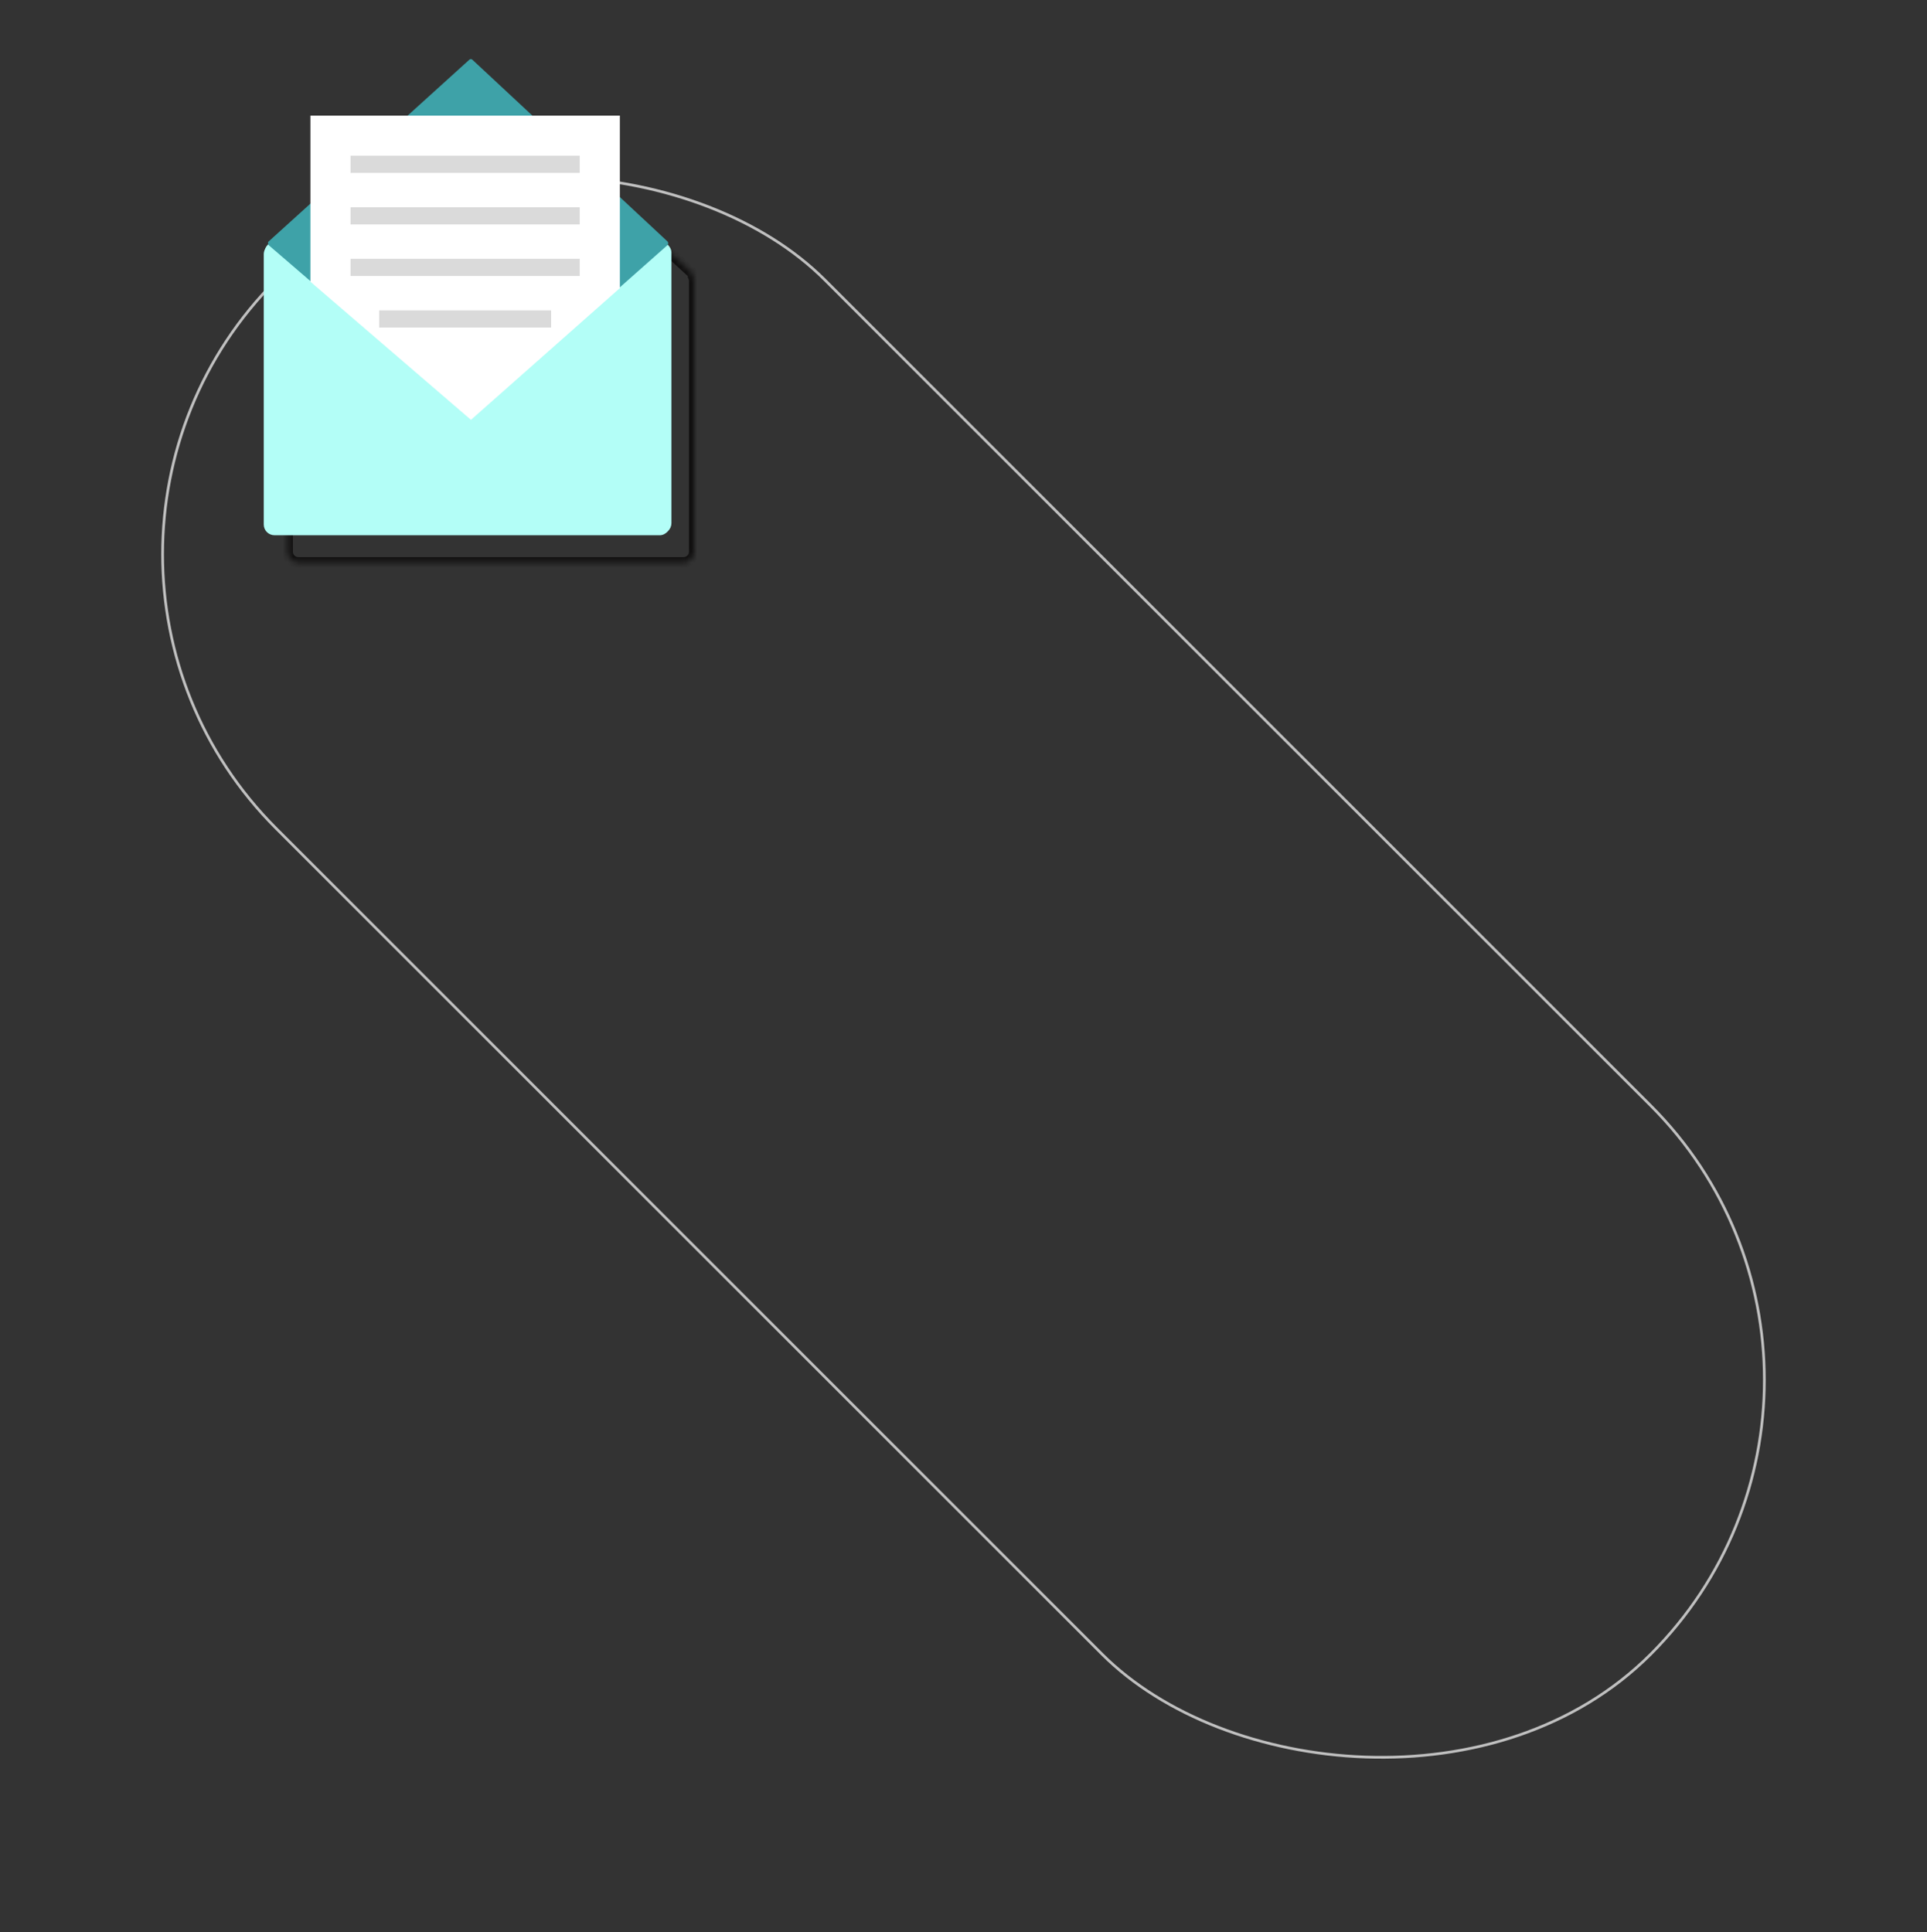 <svg width="358" height="359" viewBox="0 0 358 359" fill="none" xmlns="http://www.w3.org/2000/svg">
    <rect x="0" y="0" width="358" height="359" fill="#333333" stroke="none"/>
    <rect x="0.354" y="102.988" width="144.151" height="361.128" rx="72.076" transform="rotate(-45 0.354 102.988)" stroke="#C0C0C0" stroke-width="0.5"/>
    <mask id="path-2-inside-1_2_41" fill="white">
        <path fill-rule="evenodd" clip-rule="evenodd" d="M128.791 51.336C128.924 51.604 128.999 51.906 128.999 52.226V102.522C128.999 103.626 128.104 104.522 126.999 104.522H55.411C54.307 104.522 53.411 103.626 53.411 102.522V52.226C53.411 51.238 54.128 50.417 55.069 50.255L91.838 17.572C91.992 17.435 92.223 17.437 92.374 17.575L128.609 50.705C128.613 50.708 128.617 50.712 128.621 50.715C128.624 50.719 128.628 50.722 128.631 50.726C128.761 50.862 128.812 51.105 128.791 51.336Z"/>
    </mask>
    <path d="M128.791 51.336L127.795 51.247L127.77 51.529L127.896 51.782L128.791 51.336ZM55.069 50.255L55.239 51.241L55.52 51.192L55.734 51.003L55.069 50.255ZM91.838 17.572L91.174 16.824L91.174 16.824L91.838 17.572ZM92.374 17.575L91.699 18.313L91.699 18.313L92.374 17.575ZM128.609 50.705L127.934 51.443L127.934 51.443L128.609 50.705ZM128.621 50.715L129.322 50.002L129.321 50.002L128.621 50.715ZM128.631 50.726L127.906 51.414L127.906 51.415L128.631 50.726ZM127.896 51.782C127.962 51.914 127.999 52.064 127.999 52.226H129.999C129.999 51.748 129.887 51.294 129.687 50.891L127.896 51.782ZM127.999 52.226V102.522H129.999V52.226H127.999ZM127.999 102.522C127.999 103.074 127.552 103.522 126.999 103.522V105.522C128.656 105.522 129.999 104.179 129.999 102.522H127.999ZM126.999 103.522H55.411V105.522H126.999V103.522ZM55.411 103.522C54.859 103.522 54.411 103.074 54.411 102.522H52.411C52.411 104.179 53.755 105.522 55.411 105.522V103.522ZM54.411 102.522V52.226H52.411V102.522H54.411ZM54.411 52.226C54.411 51.733 54.769 51.322 55.239 51.241L54.899 49.27C53.486 49.513 52.411 50.743 52.411 52.226H54.411ZM55.734 51.003L92.503 18.319L91.174 16.824L54.405 49.508L55.734 51.003ZM92.503 18.319C92.273 18.523 91.926 18.521 91.699 18.313L93.049 16.837C92.519 16.353 91.71 16.348 91.174 16.824L92.503 18.319ZM91.699 18.313L127.934 51.443L129.284 49.967L93.049 16.837L91.699 18.313ZM127.934 51.443C127.93 51.438 127.925 51.434 127.92 51.429L129.321 50.002C129.309 49.989 129.296 49.978 129.284 49.967L127.934 51.443ZM127.919 51.428C127.915 51.424 127.911 51.42 127.906 51.414L129.357 50.038C129.345 50.025 129.333 50.014 129.322 50.002L127.919 51.428ZM127.906 51.415C127.86 51.366 127.833 51.321 127.819 51.293C127.804 51.264 127.799 51.244 127.797 51.236C127.794 51.224 127.797 51.23 127.795 51.247L129.787 51.426C129.82 51.056 129.767 50.47 129.356 50.038L127.906 51.415Z" fill="#111010" mask="url(#path-2-inside-1_2_41)"/>
    <rect x="49.154" y="44.902" width="75.588" height="54.296" rx="2" fill="#B3FEF7"/>
    <rect width="75.588" height="54.296" rx="2" transform="matrix(-1 0 0 1 124.588 45.163)" fill="#B3FEF7"/>
    <path d="M123.687 44.902L50.231 44.902C49.86 44.902 49.689 45.363 49.97 45.605L87.48 77.905L123.952 45.601C124.228 45.357 124.055 44.902 123.687 44.902Z" fill="#3EA2A8"/>
    <path d="M123.726 45.552L50.191 45.552C49.825 45.552 49.651 45.101 49.922 44.856L87.208 11.083C87.362 10.943 87.597 10.945 87.749 11.086L123.998 44.859C124.264 45.107 124.089 45.552 123.726 45.552Z" fill="#3EA2A8"/>
    <path d="M57.669 21.48L115.159 21.48V53.535L87.494 78.021L57.669 52.354V21.48Z" fill="white"/>
    <rect x="65.122" y="28.933" width="42.585" height="3.194" fill="#DADADA"/>
    <rect x="65.122" y="38.513" width="42.585" height="3.194" fill="#DADADA"/>
    <rect x="65.122" y="48.091" width="42.585" height="3.194" fill="#DADADA"/>
    <rect x="70.447" y="57.675" width="31.939" height="3.194" fill="#DADADA"/>
</svg>